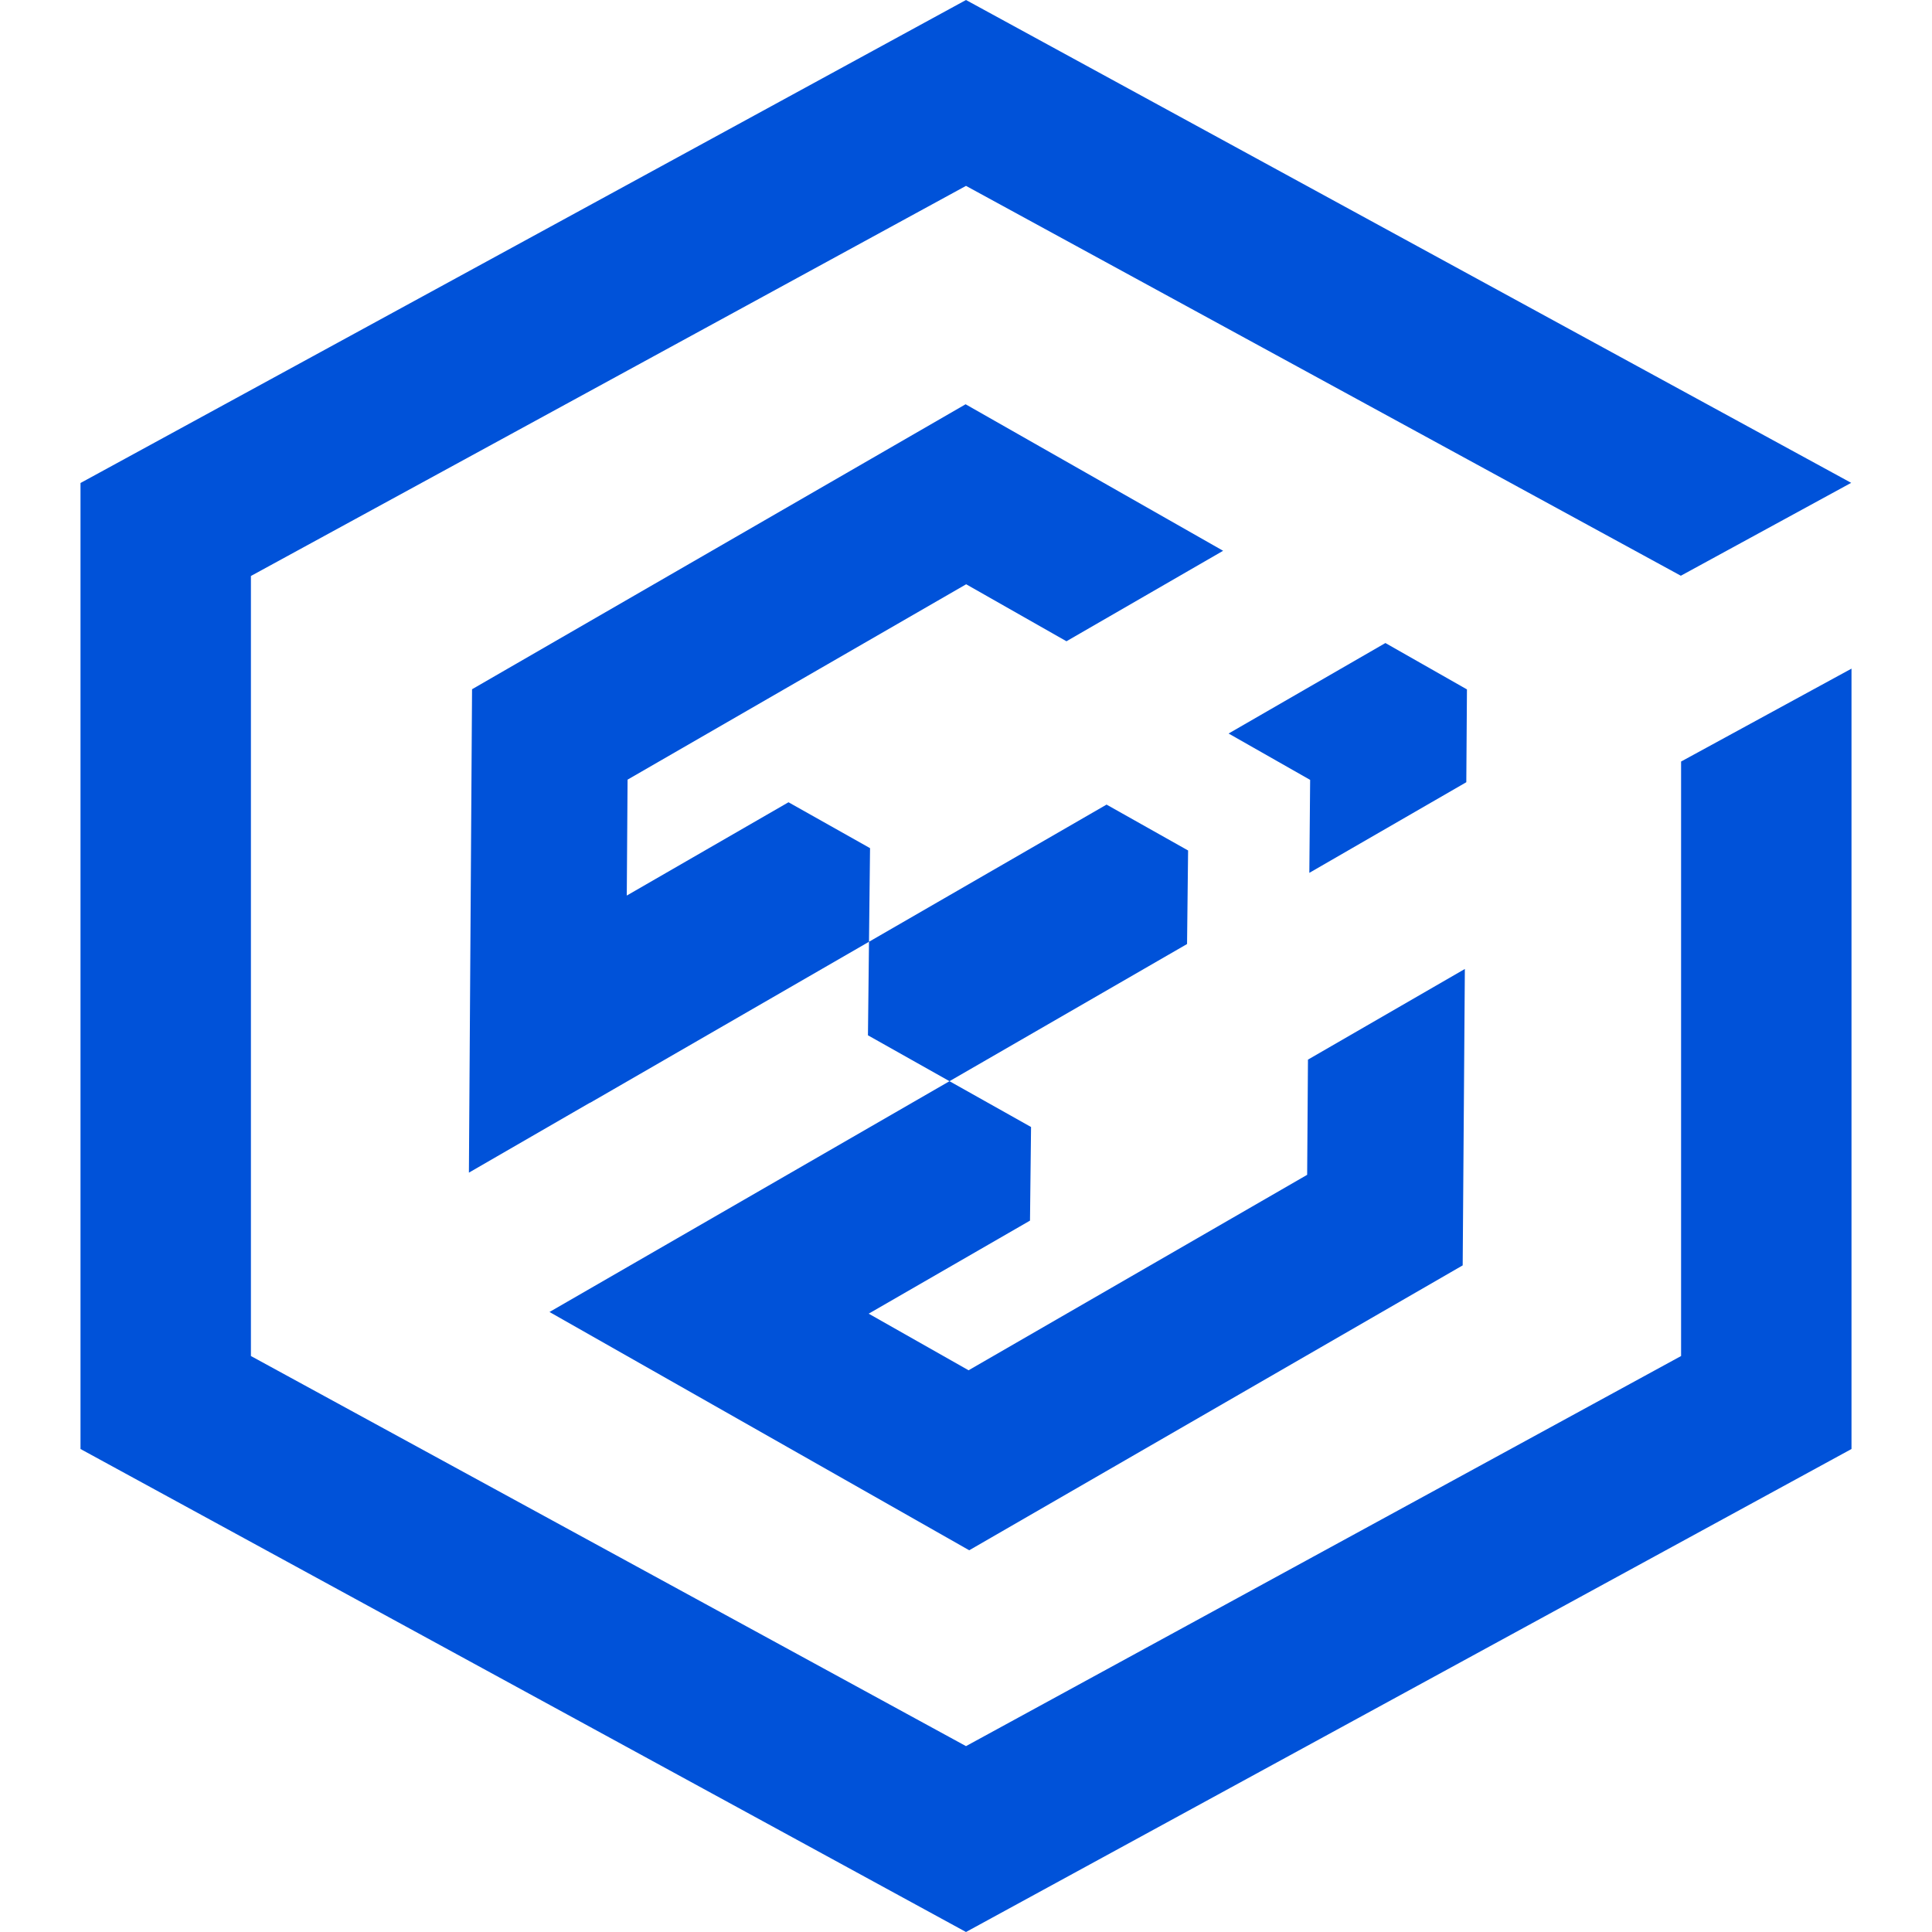<?xml version="1.0" encoding="UTF-8"?>
<svg width="24px" height="24px" viewBox="0 0 24 24" version="1.1" xmlns="http://www.w3.org/2000/svg" xmlns:xlink="http://www.w3.org/1999/xlink">
    <title>混合分发加速-24px</title>
    <g id="混合分发加速-24px" stroke="none" stroke-width="1" fill="none" fill-rule="evenodd">
        <path d="M12,0 L22.996,5.998 L20.88,7.152 L12,2.309 L3.117,7.155 L3.117,16.845 L12,21.691 L20.883,16.845 L20.883,9.46 L23,8.306 L23,18 L12,24 L1,18 L1,6 L12,0 Z M18.197,12.037 L18.17,15.719 L12.04,19.258 L6.826,16.298 L11.795,13.431 L12.808,14 L12.795,15.163 L10.791,16.319 L12.032,17.022 L16.238,14.594 L16.248,13.163 L18.197,12.037 Z M11.995,5.022 L15.194,6.842 L13.248,7.966 L12.002,7.258 L7.796,9.685 L7.786,11.125 L9.795,9.966 L10.808,10.536 L10.795,11.699 L7.331,13.699 L7.329,13.698 L5.825,14.567 L5.864,8.562 L11.995,5.022 Z M13.746,9.995 L14.759,10.565 L14.746,11.727 L11.795,13.431 L10.782,12.861 L10.795,11.699 L13.746,9.995 Z M17.21,7.988 L18.223,8.564 L18.215,9.717 L16.265,10.843 L16.275,9.688 L15.262,9.112 L17.21,7.988 Z" id="形状" fill="#0052D9" fill-rule="nonzero"></path>
        <rect id="矩形" opacity="0" x="0" y="0" width="24" height="24"></rect>
    </g>
</svg>